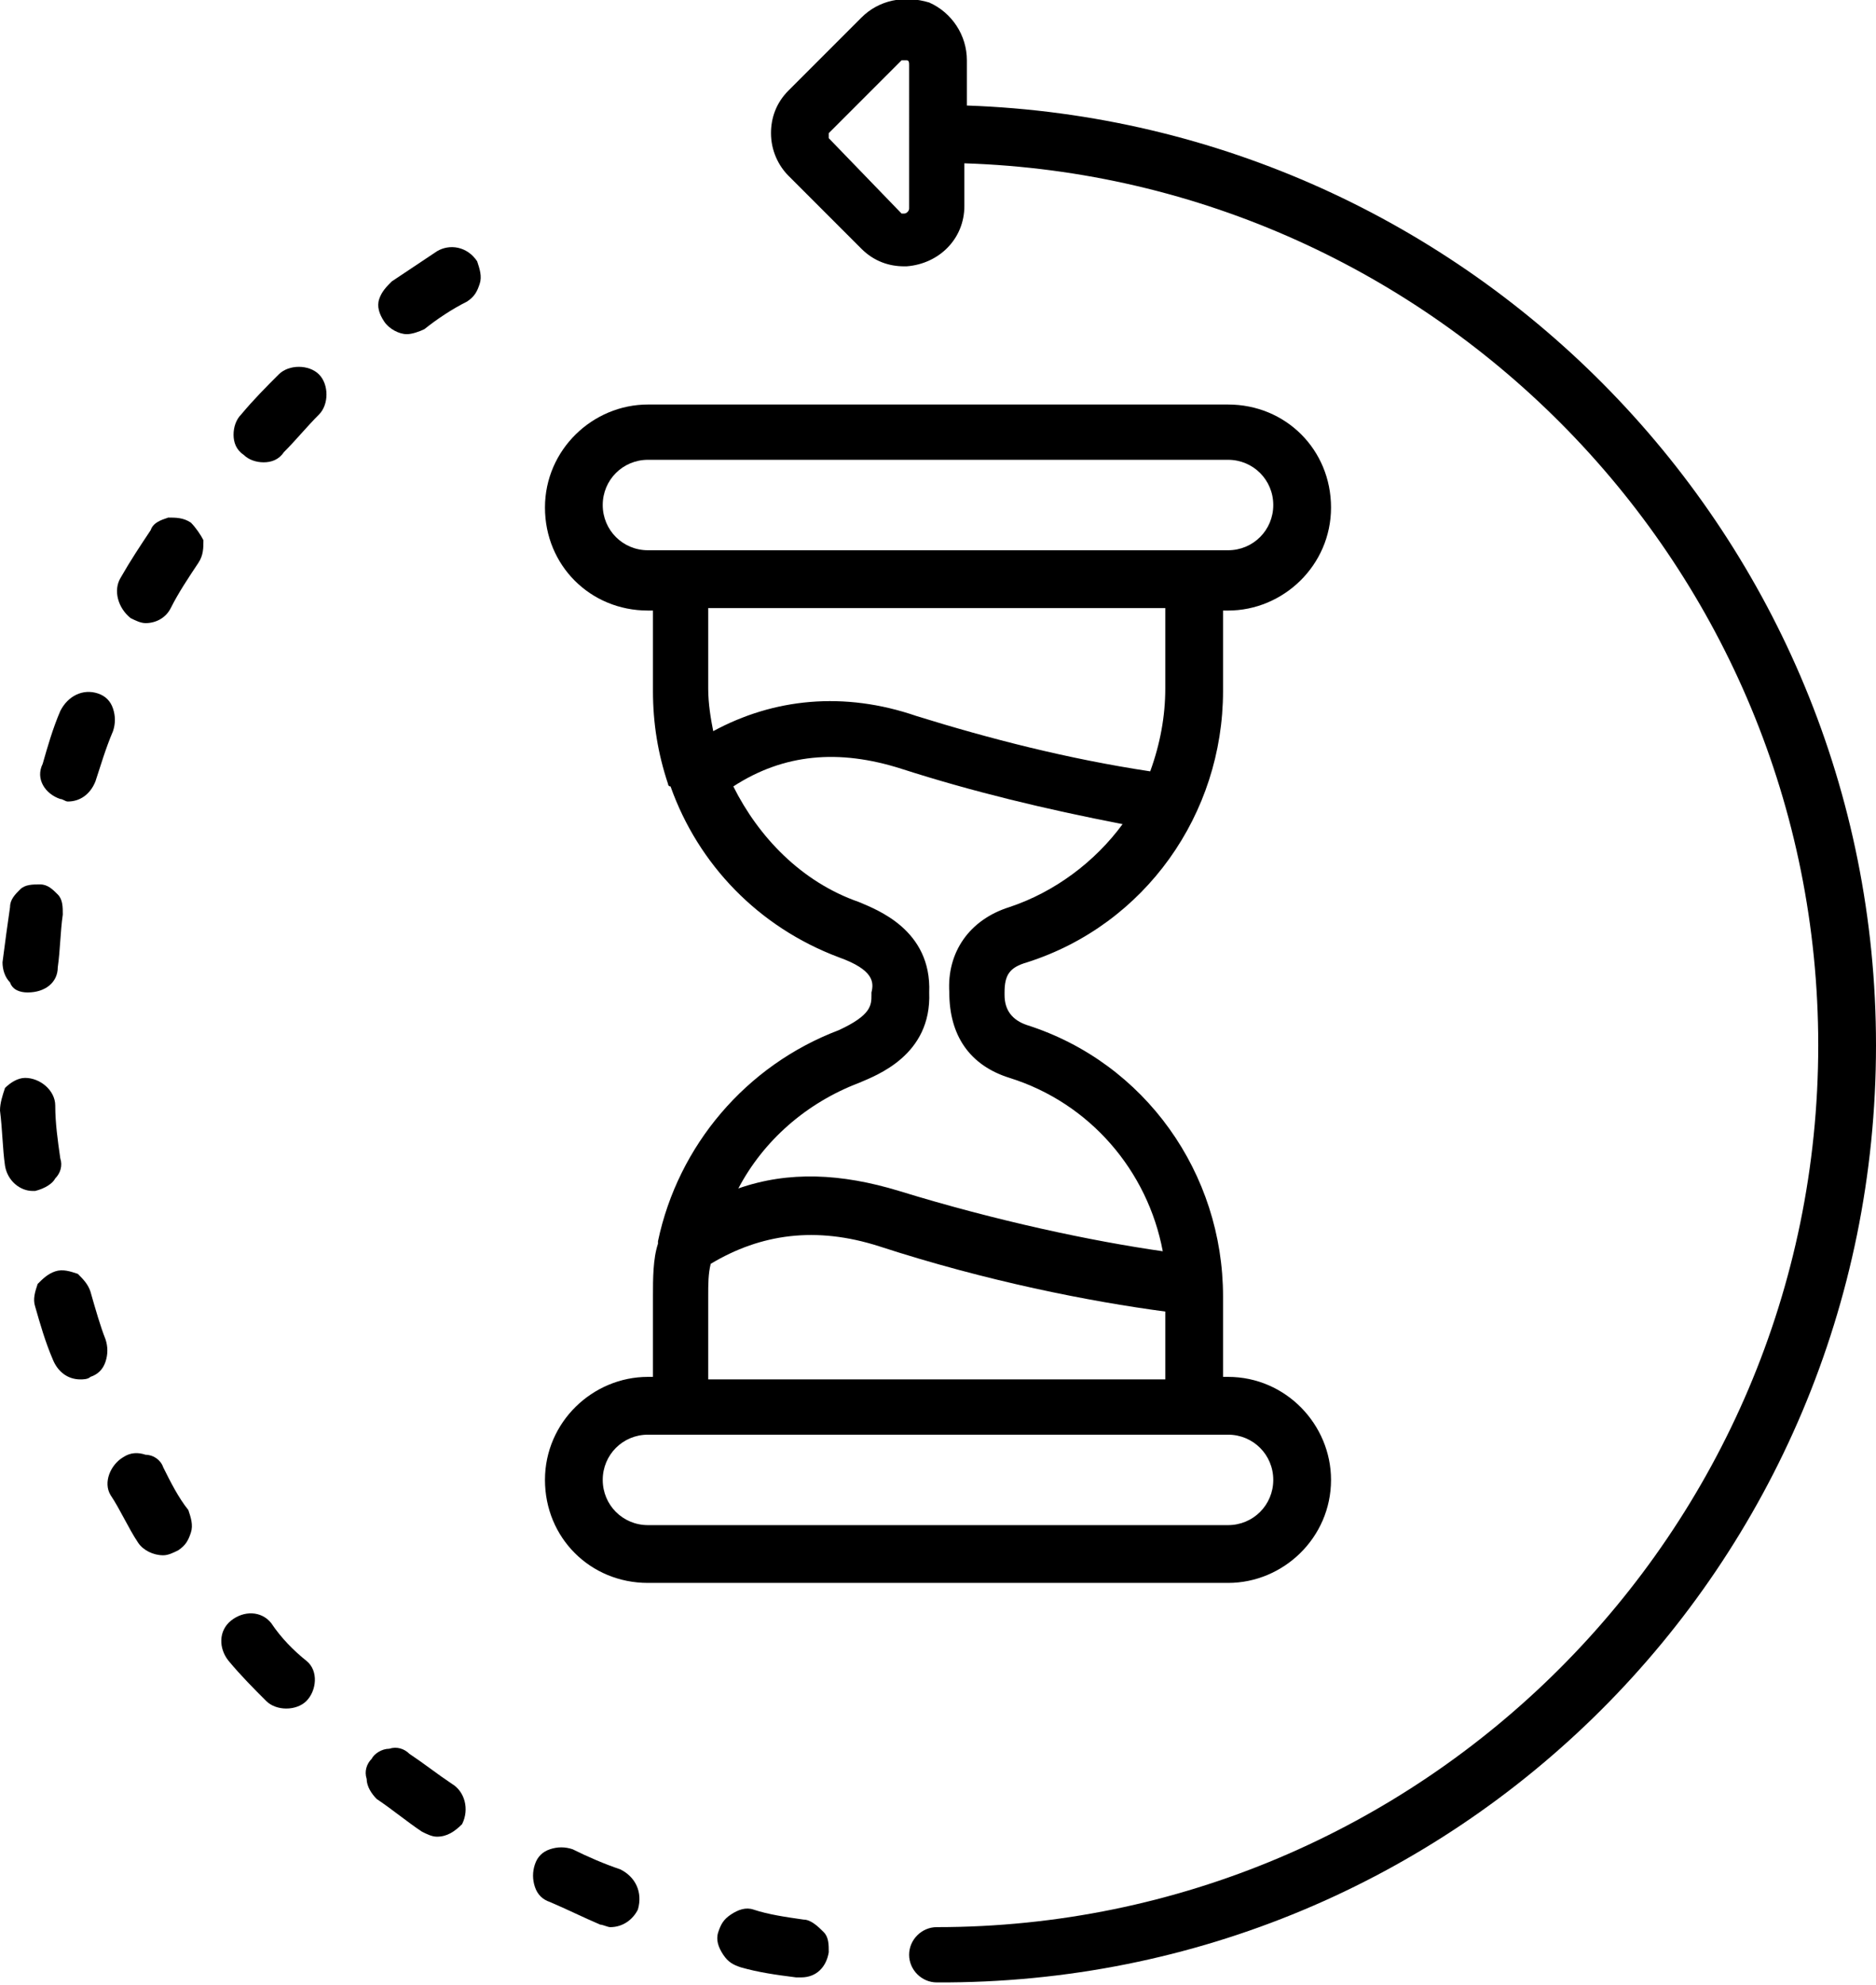<?xml version="1.0" encoding="utf-8"?>
<!-- Generator: Adobe Illustrator 27.9.0, SVG Export Plug-In . SVG Version: 6.00 Build 0)  -->
<svg version="1.1" id="Layer_1" xmlns="http://www.w3.org/2000/svg" xmlns:xlink="http://www.w3.org/1999/xlink" x="0px" y="0px"
	 viewBox="0 0 74.7 79" style="enable-background:new 0 0 74.7 79;" xml:space="preserve">
<g>
	<path d="M38.5,4.2V2.4c0-1-0.6-1.9-1.5-2.3C36-0.2,35,0,34.3,0.7l-2.9,2.9c-0.5,0.5-0.7,1.1-0.7,1.7c0,0.7,0.3,1.3,0.7,1.7l2.9,2.9
		c0.5,0.5,1.1,0.7,1.7,0.7c0,0,0.1,0,0.1,0c1.3-0.1,2.3-1.1,2.3-2.4V6.5c18.8,0.6,34,16.1,34,35.1c0,19.4-15.8,35.1-35.1,35.1
		c-0.6,0-1.1,0.5-1.1,1.1c0,0.6,0.5,1.1,1.1,1.1C58,79,74.7,62.3,74.7,41.6C74.7,21.4,58.6,4.9,38.5,4.2z M36.2,8.3
		c0,0.1-0.1,0.2-0.2,0.2c-0.1,0-0.1,0-0.1,0L33,5.5c0,0,0-0.1,0-0.1s0-0.1,0-0.1l2.9-2.9c0,0,0.1,0,0.1,0c0,0,0.1,0,0.1,0
		c0.1,0,0.1,0.1,0.1,0.2V8.3z"/>
	<path d="M6.5,58.4c-0.1-0.3-0.4-0.5-0.7-0.5c-0.3-0.1-0.6-0.1-0.9,0.1c-0.5,0.3-0.8,1-0.5,1.5c0.4,0.6,0.7,1.3,1.1,1.9
		c0.2,0.3,0.6,0.5,1,0.5c0.2,0,0.4-0.1,0.6-0.2c0.3-0.2,0.4-0.4,0.5-0.7c0.1-0.3,0-0.6-0.1-0.9C7.1,59.6,6.8,59,6.5,58.4z"/>
	<path d="M3.6,51.4c-0.1-0.3-0.3-0.5-0.5-0.7c-0.3-0.1-0.6-0.2-0.9-0.1c-0.3,0.1-0.5,0.3-0.7,0.5c-0.1,0.3-0.2,0.6-0.1,0.9
		c0.2,0.7,0.4,1.4,0.7,2.1c0.2,0.5,0.6,0.8,1.1,0.8c0.1,0,0.3,0,0.4-0.1c0.3-0.1,0.5-0.3,0.6-0.6c0.1-0.3,0.1-0.6,0-0.9
		C4,52.8,3.8,52.1,3.6,51.4z"/>
	<path d="M7.6,20.8c-0.3-0.2-0.6-0.2-0.9-0.2c-0.3,0.1-0.6,0.2-0.7,0.5c-0.4,0.6-0.8,1.2-1.2,1.9c-0.3,0.5-0.1,1.2,0.4,1.6
		c0.2,0.1,0.4,0.2,0.6,0.2c0.4,0,0.8-0.2,1-0.6c0.3-0.6,0.7-1.2,1.1-1.8c0.2-0.3,0.2-0.6,0.2-0.9C8,21.3,7.8,21,7.6,20.8z"/>
	<path d="M1.1,39.5C1.1,39.5,1.2,39.5,1.1,39.5c0.7,0,1.2-0.4,1.2-1c0.1-0.7,0.1-1.4,0.2-2.1c0-0.3,0-0.6-0.2-0.8
		c-0.2-0.2-0.4-0.4-0.7-0.4c-0.3,0-0.6,0-0.8,0.2c-0.2,0.2-0.4,0.4-0.4,0.7c-0.1,0.7-0.2,1.4-0.3,2.2c0,0.3,0.1,0.6,0.3,0.8
		C0.5,39.4,0.8,39.5,1.1,39.5z"/>
	<path d="M2.4,31.8c0.1,0,0.2,0.1,0.3,0.1c0.5,0,0.9-0.3,1.1-0.8c0.2-0.6,0.4-1.3,0.7-2c0.1-0.3,0.1-0.6,0-0.9
		c-0.1-0.3-0.3-0.5-0.6-0.6c-0.6-0.2-1.2,0.1-1.5,0.7c-0.3,0.7-0.5,1.4-0.7,2.1C1.4,31,1.8,31.6,2.4,31.8z"/>
	<path d="M2.2,46.9c0.2-0.2,0.3-0.5,0.2-0.8c-0.1-0.7-0.2-1.4-0.2-2.1c0-0.6-0.6-1.1-1.2-1.1c-0.3,0-0.6,0.2-0.8,0.4
		C0.1,43.6,0,43.9,0,44.2c0.1,0.8,0.1,1.5,0.2,2.2c0.1,0.6,0.6,1,1.1,1c0,0,0.1,0,0.1,0C1.8,47.3,2.1,47.1,2.2,46.9z"/>
	<path d="M10.8,64.6c-0.4-0.5-1.1-0.5-1.6-0.1c-0.5,0.4-0.5,1.1-0.1,1.6c0.5,0.6,1,1.1,1.5,1.6c0.2,0.2,0.5,0.3,0.8,0.3
		c0.3,0,0.6-0.1,0.8-0.3c0.4-0.4,0.5-1.2,0-1.6C11.7,65.7,11.2,65.2,10.8,64.6z"/>
	<path d="M11.9,14.6c-0.3,0-0.6,0.1-0.8,0.3c-0.5,0.5-1,1-1.5,1.6c-0.2,0.2-0.3,0.5-0.3,0.8c0,0.3,0.1,0.6,0.4,0.8
		c0.2,0.2,0.5,0.3,0.8,0.3c0.3,0,0.6-0.1,0.8-0.4c0.5-0.5,0.9-1,1.4-1.5c0.2-0.2,0.3-0.5,0.3-0.8c0-0.3-0.1-0.6-0.3-0.8
		C12.5,14.7,12.2,14.6,11.9,14.6z"/>
	<path d="M24.7,74.4c-0.6-0.2-1.3-0.5-1.9-0.8c-0.3-0.1-0.6-0.1-0.9,0c-0.3,0.1-0.5,0.3-0.6,0.6c-0.1,0.3-0.1,0.6,0,0.9
		c0.1,0.3,0.3,0.5,0.6,0.6c0.7,0.3,1.3,0.6,2,0.9c0.1,0,0.3,0.1,0.4,0.1c0.5,0,0.9-0.3,1.1-0.7C25.6,75.3,25.3,74.7,24.7,74.4z"/>
	<path d="M32,76.4c-0.7-0.1-1.4-0.2-2-0.4c-0.3-0.1-0.6,0-0.9,0.2c-0.3,0.2-0.4,0.4-0.5,0.7c-0.1,0.3,0,0.6,0.2,0.9
		c0.2,0.3,0.4,0.4,0.7,0.5c0.7,0.2,1.4,0.3,2.2,0.4c0.1,0,0.1,0,0.2,0c0.6,0,1-0.4,1.1-1c0-0.3,0-0.6-0.2-0.8S32.3,76.4,32,76.4z"/>
	<path d="M17.4,10c-0.6,0.4-1.2,0.8-1.8,1.2c-0.2,0.2-0.4,0.4-0.5,0.7c-0.1,0.3,0,0.6,0.2,0.9c0.2,0.3,0.6,0.5,0.9,0.5
		c0.2,0,0.5-0.1,0.7-0.2c0.5-0.4,1.1-0.8,1.7-1.1c0.3-0.2,0.4-0.4,0.5-0.7c0.1-0.3,0-0.6-0.1-0.9C18.6,9.8,17.9,9.7,17.4,10z"/>
	<path d="M18,71c-0.6-0.4-1.1-0.8-1.7-1.2c-0.2-0.2-0.5-0.3-0.8-0.2c-0.3,0-0.6,0.2-0.7,0.4c-0.2,0.2-0.3,0.5-0.2,0.8
		c0,0.3,0.2,0.6,0.4,0.8c0.6,0.4,1.2,0.9,1.8,1.3c0.2,0.1,0.4,0.2,0.6,0.2c0.4,0,0.7-0.2,1-0.5C18.7,72,18.5,71.3,18,71z"/>
	<path d="M53,58.9c0-2.2-1.8-4.1-4.1-4.1h-0.2v-3.2c0-4.9-3.1-9.3-7.8-10.8c-0.6-0.2-0.9-0.6-0.9-1.2v-0.1c0-0.7,0.2-1,0.9-1.2
		c4.7-1.5,7.8-5.9,7.8-10.8v-3.2h0.2c2.2,0,4.1-1.8,4.1-4.1s-1.8-4.1-4.1-4.1H25.8c-2.2,0-4.1,1.8-4.1,4.1s1.8,4.1,4.1,4.1H26v3.2
		c0,1.3,0.2,2.5,0.6,3.7c0,0,0,0.1,0.1,0.1c1.1,3.1,3.5,5.6,6.7,6.8c1.4,0.5,1.4,1,1.3,1.4c0,0,0,0.1,0,0.1c0,0.4,0,0.8-1.3,1.4
		c-3.7,1.4-6.4,4.6-7.2,8.4c0,0,0,0.1,0,0.1C26,50.1,26,50.9,26,51.6v3.2h-0.2c-2.2,0-4.1,1.8-4.1,4.1s1.8,4.1,4.1,4.1h23.1
		C51.1,63,53,61.2,53,58.9z M47.6,57.1h1.3c1,0,1.8,0.8,1.8,1.8s-0.8,1.8-1.8,1.8H25.8c-1,0-1.8-0.8-1.8-1.8s0.8-1.8,1.8-1.8h1.3
		H47.6z M47.6,21.9H27.1c0,0,0,0,0,0h-1.3c-1,0-1.8-0.8-1.8-1.8s0.8-1.8,1.8-1.8h23.1c1,0,1.8,0.8,1.8,1.8s-0.8,1.8-1.8,1.8
		L47.6,21.9C47.6,21.9,47.6,21.9,47.6,21.9z M37,39.5c0.1-2.5-2.1-3.3-2.8-3.6c-2.3-0.8-4-2.6-5-4.6c2-1.3,4.2-1.5,6.7-0.7
		c2.8,0.9,5.7,1.6,8.8,2.2c-1.1,1.5-2.7,2.7-4.5,3.3c-1.6,0.5-2.5,1.8-2.4,3.4c0,1.7,0.8,2.9,2.4,3.4c3.2,1,5.5,3.7,6.1,6.9
		c-2.8-0.4-6.6-1.2-10.5-2.4c-2.3-0.7-4.4-0.8-6.4-0.1c1-1.9,2.7-3.4,4.8-4.2C34.9,42.8,37.1,42,37,39.5z M28.2,27.4v-3.2h18.2v3.2
		c0,1.1-0.2,2.2-0.6,3.3c-3.3-0.5-6.4-1.3-9.3-2.2c-2.9-1-5.7-0.7-8.1,0.6C28.3,28.6,28.2,28,28.2,27.4z M28.2,51.6
		c0-0.5,0-0.9,0.1-1.3c2-1.2,4.2-1.5,6.7-0.7c4.3,1.4,8.4,2.2,11.4,2.6v2.7H28.2V51.6z"/>
</g>
</svg>
